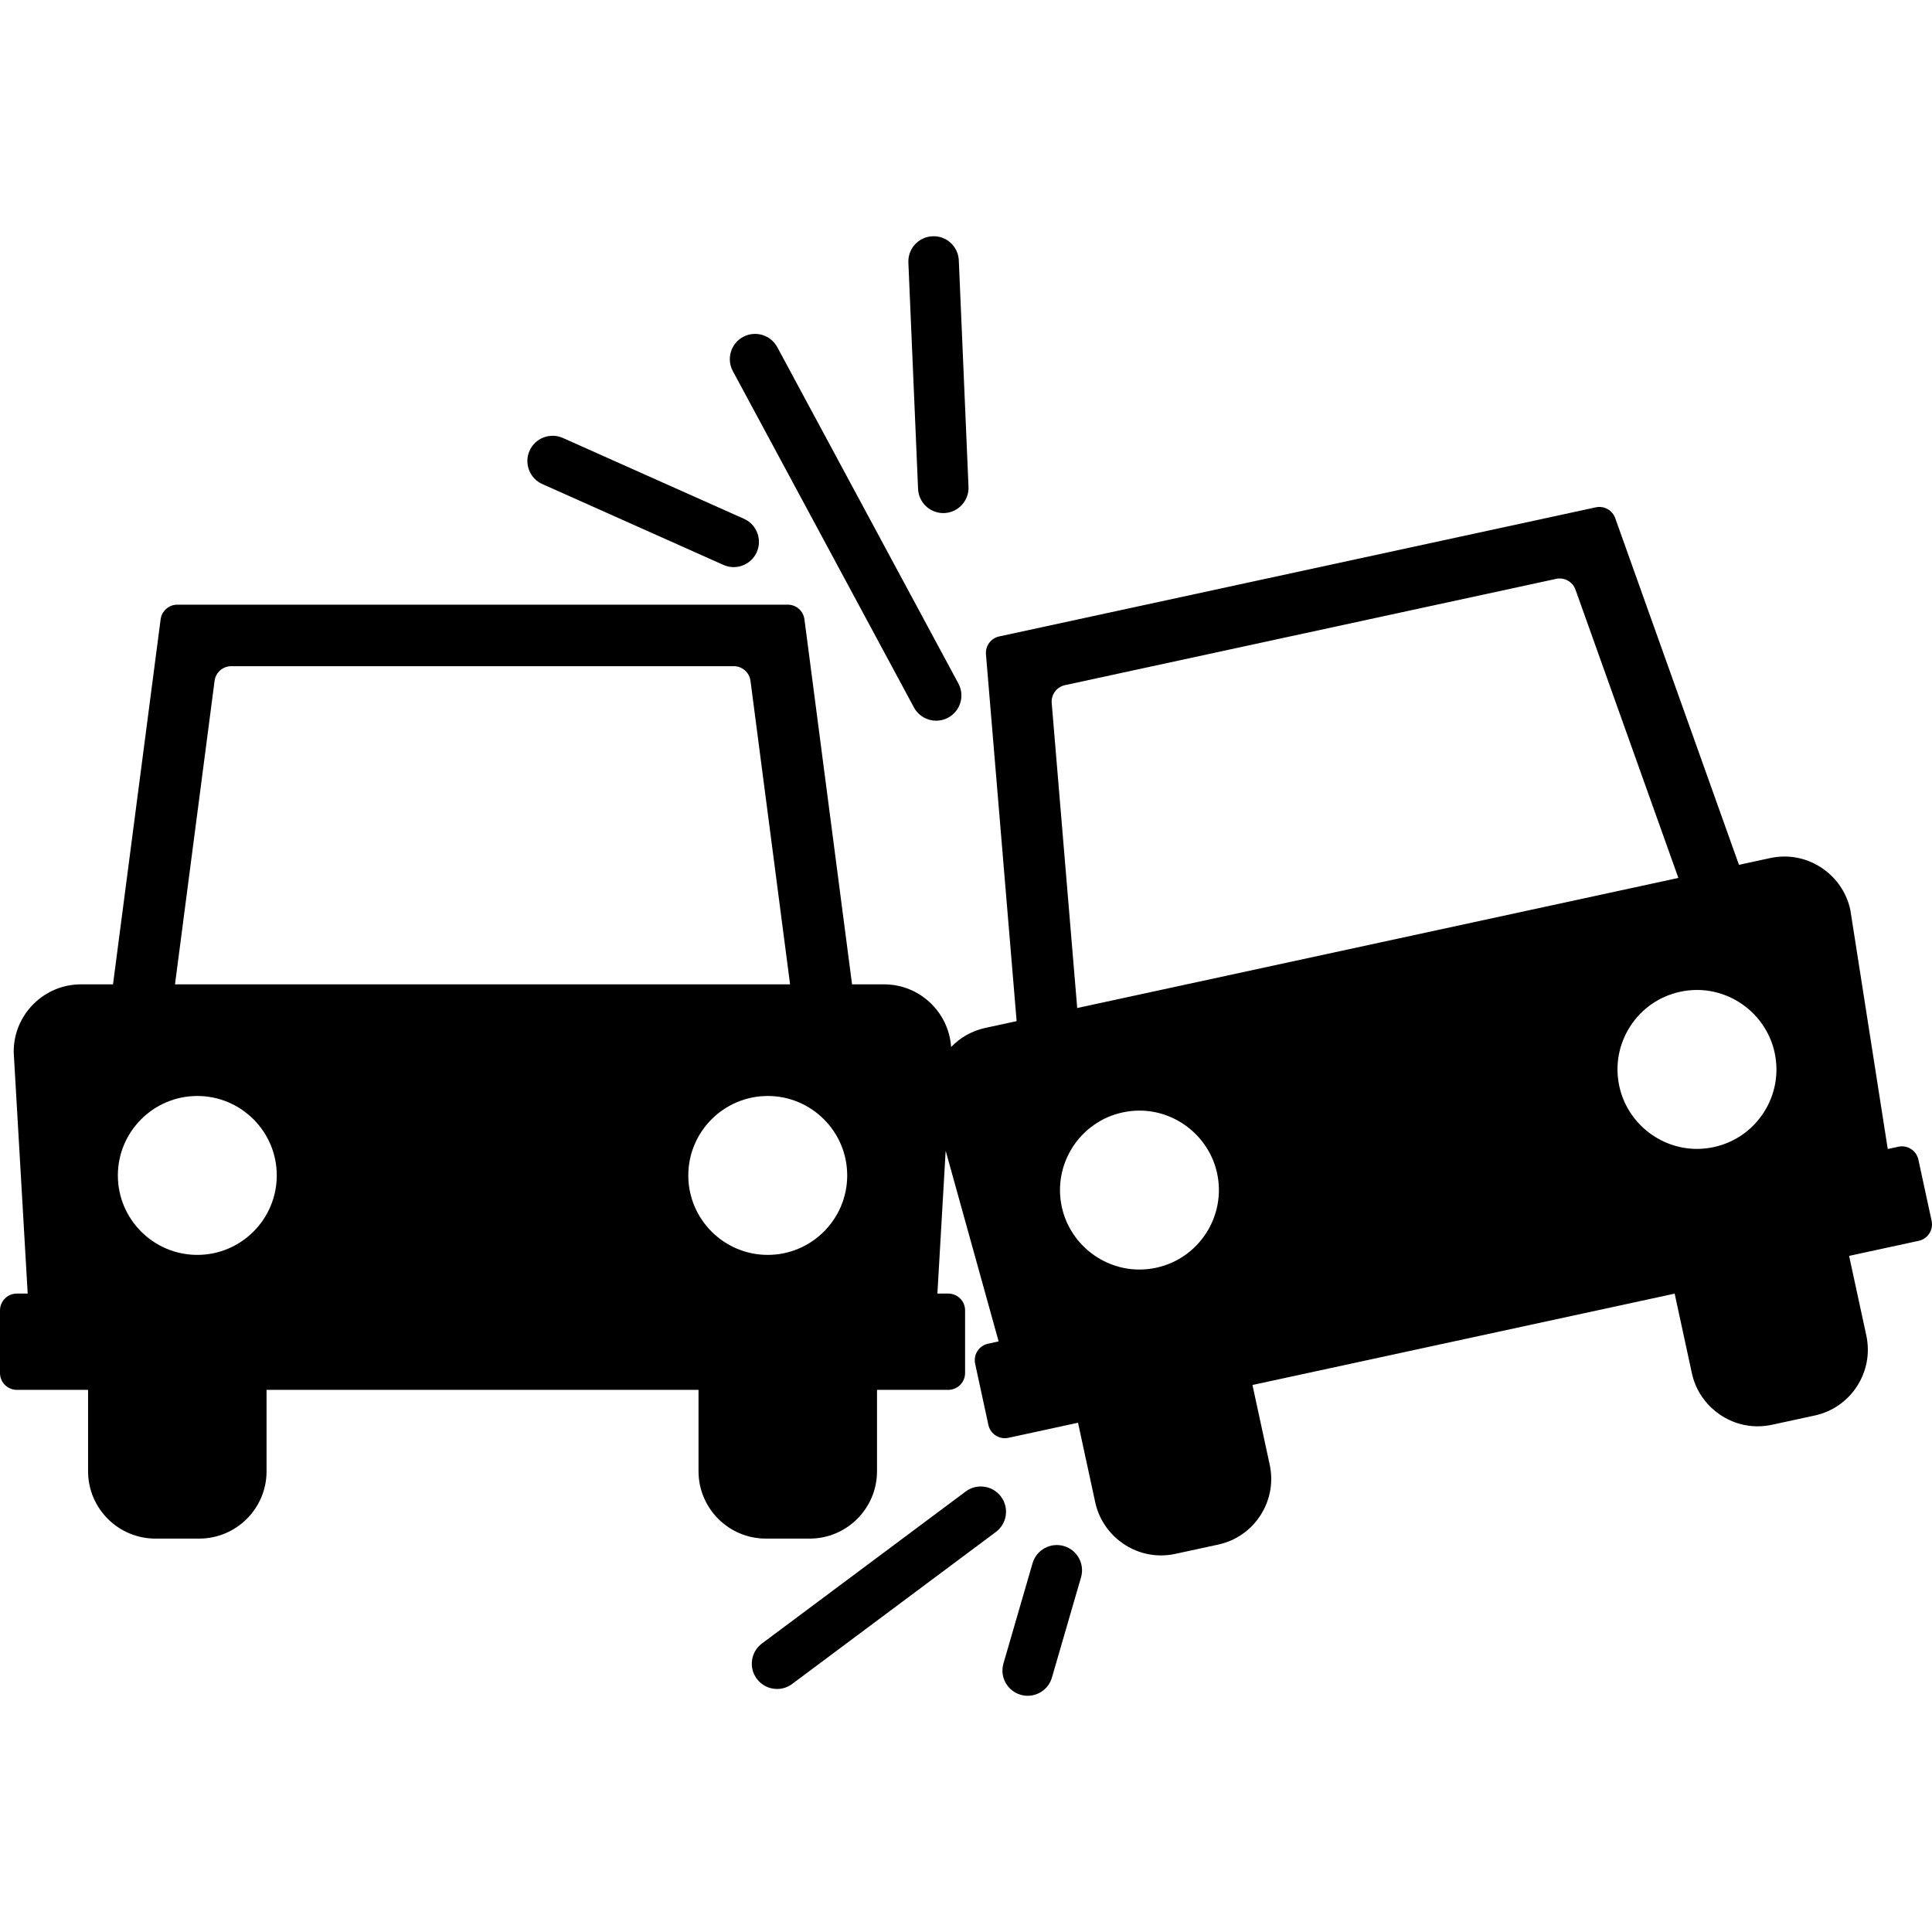 <svg xmlns="http://www.w3.org/2000/svg" xmlns:xlink="http://www.w3.org/1999/xlink" id="Capa_1" x="0px" y="0px" viewBox="0 0 459.27 459.27" style="enable-background:new 0 0 459.27 459.27;" xml:space="preserve">
<g>
	<path d="M459.179,290.209l-3.149-14.551c-0.467-2.159-2.597-3.529-4.756-3.063l-2.522,0.546l-8.871-56.684   c-0.012-0.076-0.026-0.152-0.042-0.227c-1.582-7.312-8.154-12.619-15.626-12.619c-1.136,0-2.278,0.123-3.396,0.364l-7.437,1.609   l-29.415-82.418c-0.675-1.892-2.648-2.986-4.613-2.565L237.52,151.294c-1.963,0.425-3.307,2.241-3.14,4.243l7.29,87.205   l-7.438,1.609c-3.22,0.697-6.003,2.325-8.131,4.539c-0.572-8.306-7.495-14.894-15.944-14.894h-7.609l-11.318-86.774   c-0.26-1.993-1.957-3.483-3.966-3.483H42.15c-2.009,0-3.707,1.49-3.966,3.482l-11.319,86.774h-7.608c-8.822,0-16,7.178-16,16   c0,0.077,0.002,0.154,0.007,0.232l3.318,57.277H4c-2.209,0-4,1.791-4,4v14.888c0,2.209,1.791,4,4,4h16.937v19.358   c0,8.822,7.178,16,16,16h10.428c8.822,0,16-7.178,16-16v-19.358h102.687v19.358c0,8.822,7.178,16,16,16h10.428   c8.822,0,16-7.178,16-16v-19.358h16.936c2.209,0,4-1.791,4-4v-14.888c0-2.209-1.791-4-4-4h-2.581l1.967-33.952l12.592,45.325   l-2.523,0.546c-1.037,0.225-1.942,0.852-2.517,1.744c-0.574,0.892-0.771,1.975-0.547,3.012l3.149,14.551   c0.406,1.874,2.064,3.155,3.906,3.155c0.28,0,0.565-0.03,0.85-0.091l16.552-3.582l4.094,18.92   c1.583,7.312,8.155,12.618,15.626,12.618c1.136,0,2.278-0.123,3.396-0.364l10.192-2.206c4.177-0.904,7.753-3.38,10.067-6.973   c2.314-3.593,3.091-7.872,2.188-12.049l-4.094-18.92l100.363-21.718l4.094,18.92c1.582,7.312,8.154,12.619,15.627,12.619   c1.135,0,2.278-0.123,3.396-0.364l10.191-2.206c8.622-1.866,14.119-10.4,12.254-19.023l-4.094-18.92l16.553-3.582   c1.037-0.225,1.942-0.852,2.517-1.744C459.207,292.329,459.403,291.246,459.179,290.209z M51.01,161.847   c0.26-1.992,1.957-3.482,3.966-3.482h119.462c2.009,0,3.707,1.49,3.966,3.482l9.411,72.148H41.599L51.01,161.847z M46.906,298.31   c-10.415,0-18.888-8.473-18.888-18.888c0-10.415,8.473-18.888,18.888-18.888c10.415,0,18.888,8.473,18.888,18.888   C65.794,289.837,57.321,298.31,46.906,298.31z M182.508,298.31c-10.415,0-18.888-8.473-18.888-18.888   c0-10.415,8.473-18.888,18.888-18.888c10.415,0,18.888,8.473,18.888,18.888C201.395,289.837,192.922,298.31,182.508,298.31z    M274.861,301.363c-1.32,0.285-2.669,0.43-4.009,0.43c-8.82,0-16.579-6.265-18.447-14.896   c-2.202-10.179,4.288-20.253,14.466-22.456c1.32-0.285,2.669-0.43,4.009-0.43c8.82,0,16.579,6.265,18.447,14.897   C291.528,289.087,285.039,299.16,274.861,301.363z M256.071,239.625l-6.062-72.506c-0.167-2.002,1.177-3.818,3.14-4.243   l116.76-25.266c1.967-0.427,3.938,0.672,4.613,2.565l24.457,68.525L256.071,239.625z M419.278,264.451   c-2.733,4.241-6.953,7.165-11.883,8.232c-1.32,0.286-2.669,0.43-4.01,0.43c-8.82,0-16.578-6.265-18.446-14.896   c-1.067-4.931-0.15-9.982,2.582-14.224c2.732-4.242,6.953-7.165,11.884-8.232c1.32-0.285,2.668-0.43,4.009-0.43   c8.821,0,16.579,6.265,18.446,14.897C422.927,255.158,422.01,260.21,419.278,264.451z"></path>
	<path d="M237.958,355.776c-1.982-2.656-5.739-3.202-8.397-1.221l-48.432,36.132c-2.656,1.982-3.203,5.741-1.221,8.397   c1.178,1.579,2.984,2.413,4.814,2.413c1.247,0,2.506-0.388,3.583-1.191l48.432-36.132   C239.393,362.191,239.94,358.432,237.958,355.776z"></path>
	<path d="M252.891,367.52c-3.181-0.923-6.511,0.907-7.435,4.089l-6.919,23.831c-0.924,3.182,0.907,6.511,4.089,7.435   c0.559,0.162,1.122,0.239,1.676,0.239c2.601,0,4.998-1.705,5.759-4.329l6.919-23.832   C257.904,371.773,256.073,368.444,252.891,367.52z"></path>
	<path d="M217.26,168.169c1.084,2.013,3.151,3.156,5.288,3.156c0.96,0,1.935-0.231,2.839-0.718c2.917-1.571,4.009-5.209,2.438-8.127   l-43.05-79.951c-1.57-2.917-5.209-4.008-8.127-2.438c-2.917,1.571-4.009,5.209-2.438,8.127L217.26,168.169z"></path>
	<path d="M128.921,115.071l43.05,19.219c0.794,0.355,1.625,0.523,2.442,0.523c2.295,0,4.486-1.324,5.482-3.556   c1.351-3.026-0.007-6.574-3.033-7.925l-43.05-19.219c-3.023-1.349-6.574,0.007-7.925,3.033   C124.538,110.172,125.896,113.72,128.921,115.071z"></path>
	<path d="M224.232,121.968c0.086,0,0.174-0.002,0.261-0.005c3.311-0.142,5.879-2.941,5.738-6.252l-2.306-53.813   c-0.142-3.311-2.934-5.883-6.251-5.738c-3.311,0.142-5.879,2.941-5.738,6.251l2.306,53.813   C218.38,119.448,221.037,121.968,224.232,121.968z"></path>
</g>
<g>
</g>
<g>
</g>
<g>
</g>
<g>
</g>
<g>
</g>
<g>
</g>
<g>
</g>
<g>
</g>
<g>
</g>
<g>
</g>
<g>
</g>
<g>
</g>
<g>
</g>
<g>
</g>
<g>
</g>
</svg>
